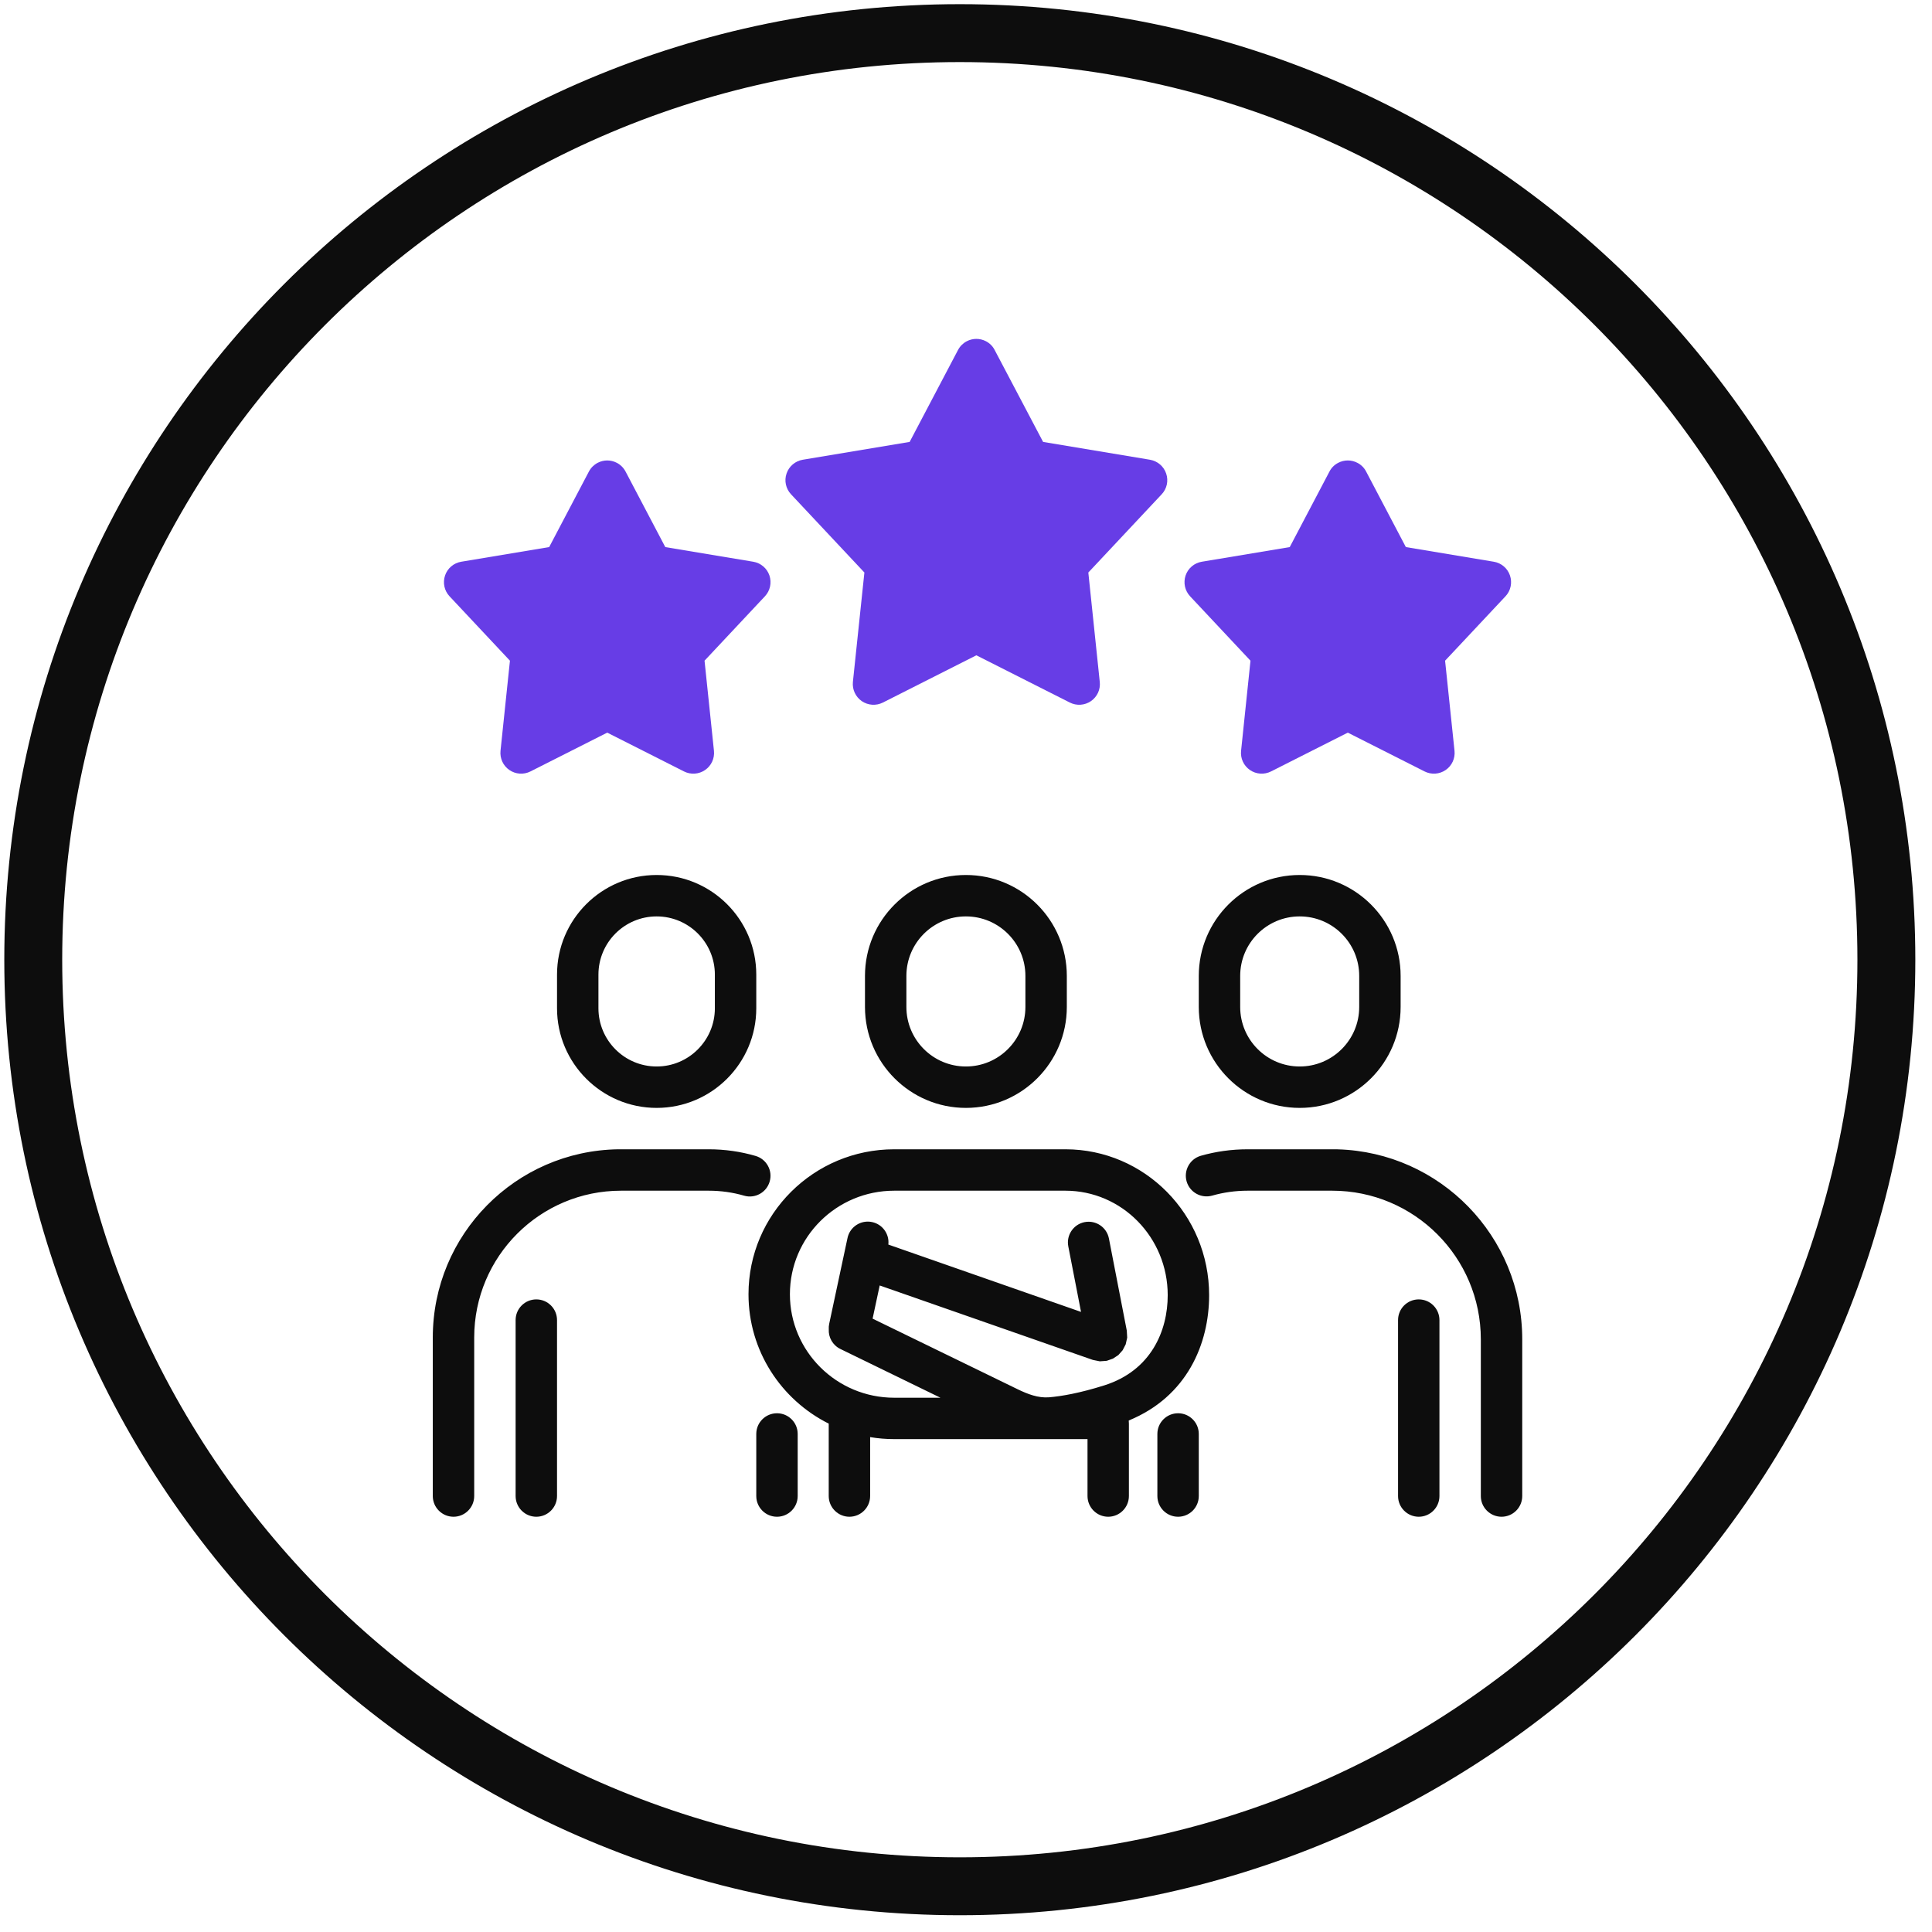 <svg width="76" height="76" viewBox="0 0 76 76" fill="none" xmlns="http://www.w3.org/2000/svg">
<g clip-path="url(#clip0_55_857)">
<path d="M37.756 74.201C57.885 74.201 74.205 57.881 74.205 37.752C74.205 17.623 57.885 1.303 37.756 1.303C17.627 1.303 1.308 17.623 1.308 37.752C1.308 57.881 17.627 74.201 37.756 74.201Z" stroke="#0D0D0D" stroke-width="2.278" stroke-miterlimit="10"/>
<path d="M34.73 27.637L38.407 25.778L42.086 27.637C42.352 27.771 42.67 27.749 42.916 27.58C43.161 27.411 43.295 27.122 43.262 26.825L42.812 22.521L45.697 19.445C45.903 19.227 45.972 18.911 45.874 18.628C45.779 18.343 45.534 18.136 45.237 18.085L41.033 17.384L39.127 13.767C39.052 13.62 38.934 13.502 38.788 13.425C38.665 13.361 38.535 13.331 38.407 13.331C38.281 13.331 38.15 13.361 38.028 13.425C37.882 13.502 37.764 13.62 37.686 13.767L35.783 17.384L31.578 18.085C31.281 18.136 31.037 18.343 30.941 18.628C30.843 18.911 30.913 19.227 31.118 19.445L34.003 22.521L33.551 26.825C33.521 27.122 33.655 27.411 33.899 27.58C34.146 27.749 34.463 27.771 34.73 27.637Z" fill="#673DE6"/>
<path d="M20.866 30.347L23.887 28.82L26.908 30.347C27.173 30.481 27.493 30.459 27.737 30.29C27.983 30.121 28.116 29.832 28.085 29.535L27.715 25.99L30.09 23.457C30.296 23.238 30.363 22.924 30.268 22.639C30.172 22.354 29.926 22.146 29.63 22.097L26.171 21.521L24.608 18.549C24.53 18.402 24.412 18.284 24.266 18.207C24.146 18.144 24.015 18.113 23.887 18.113C23.759 18.113 23.629 18.144 23.509 18.207C23.362 18.284 23.244 18.402 23.166 18.549L21.603 21.521L18.144 22.097C17.849 22.146 17.602 22.354 17.507 22.639C17.411 22.924 17.478 23.238 17.684 23.457L20.06 25.99L19.689 29.535C19.659 29.832 19.791 30.121 20.037 30.29C20.282 30.459 20.599 30.481 20.866 30.347Z" fill="#673DE6"/>
<path d="M49.998 30.347L53.019 28.82L56.04 30.347C56.307 30.481 56.624 30.459 56.869 30.29C57.115 30.121 57.248 29.832 57.217 29.535L56.846 25.99L59.222 23.457C59.428 23.238 59.495 22.924 59.399 22.639C59.304 22.354 59.057 22.146 58.762 22.097L55.303 21.521L53.74 18.549C53.666 18.406 53.55 18.286 53.398 18.207C53.278 18.144 53.147 18.113 53.019 18.113C52.891 18.113 52.76 18.144 52.64 18.207C52.488 18.286 52.371 18.406 52.298 18.549L50.735 21.521L47.276 22.097C46.98 22.146 46.734 22.354 46.638 22.639C46.543 22.924 46.61 23.238 46.816 23.457L49.191 25.99L48.821 29.535C48.79 29.832 48.923 30.121 49.169 30.29C49.413 30.459 49.731 30.481 49.998 30.347Z" fill="#673DE6"/>
<path fill-rule="evenodd" clip-rule="evenodd" d="M24.43 46.839C21.24 46.839 18.654 49.425 18.654 52.615V58.851C18.654 59.299 18.29 59.665 17.84 59.665C17.39 59.665 17.025 59.299 17.025 58.851V52.615C17.025 48.561 20.281 45.271 24.318 45.21H24.355H27.877C28.516 45.21 29.137 45.3 29.721 45.471C30.153 45.595 30.403 46.047 30.277 46.479C30.153 46.91 29.701 47.161 29.269 47.034C28.827 46.906 28.359 46.839 27.877 46.839H24.43ZM52.405 46.839H49.081C48.596 46.839 48.128 46.906 47.686 47.032C47.252 47.154 46.802 46.904 46.678 46.472C46.556 46.039 46.806 45.589 47.238 45.465C47.824 45.298 48.441 45.21 49.081 45.21H52.552C52.576 45.21 52.601 45.21 52.623 45.212C56.652 45.328 59.881 48.63 59.881 52.686V58.851C59.881 59.299 59.517 59.665 59.067 59.665C58.617 59.665 58.252 59.299 58.252 58.851V52.686C58.252 49.457 55.634 46.839 52.405 46.839ZM32.6 56.002C30.727 55.064 29.444 53.136 29.444 50.911C29.444 47.763 32.01 45.21 35.178 45.21H41.91C45.029 45.21 47.564 47.775 47.564 50.949C47.564 52.855 46.703 54.935 44.404 55.878C44.404 55.884 44.402 55.89 44.402 55.898C44.406 55.931 44.408 55.966 44.408 56V58.85C44.408 59.298 44.044 59.665 43.594 59.665C43.144 59.665 42.78 59.298 42.78 58.85V56.611H35.178C34.854 56.611 34.538 56.585 34.229 56.532V58.85C34.229 59.298 33.864 59.665 33.414 59.665C32.965 59.665 32.6 59.298 32.6 58.85L32.6 56.002ZM41.91 46.839H35.177C32.911 46.839 31.073 48.659 31.073 50.911C31.073 53.16 32.911 54.983 35.177 54.983H36.995L33.058 53.065C32.755 52.918 32.584 52.607 32.602 52.291C32.598 52.22 32.602 52.148 32.618 52.077L33.339 48.7C33.432 48.26 33.866 47.979 34.306 48.073C34.719 48.16 34.992 48.549 34.945 48.958L42.525 51.607L42.024 49.029C41.938 48.588 42.228 48.16 42.667 48.075C43.109 47.989 43.537 48.278 43.622 48.718L44.325 52.342L44.341 52.619L44.282 52.883L44.162 53.115L43.993 53.305L43.781 53.445L43.535 53.531L43.264 53.551L42.991 53.496L34.605 50.567L34.326 51.872L40.035 54.651C40.426 54.84 40.837 55.001 41.269 54.966C41.755 54.925 42.472 54.803 43.443 54.496C45.279 53.914 45.935 52.356 45.935 50.949C45.935 48.681 44.137 46.839 41.91 46.839ZM29.75 38.339V39.663C29.75 41.825 27.993 43.582 25.831 43.582C23.669 43.582 21.912 41.825 21.912 39.663V38.339C21.912 36.175 23.669 34.42 25.831 34.42C27.993 34.42 29.75 36.175 29.75 38.339ZM28.121 38.339C28.121 37.075 27.095 36.049 25.831 36.049C24.567 36.049 23.541 37.075 23.541 38.339V39.663C23.541 40.925 24.567 41.953 25.831 41.953C27.095 41.953 28.121 40.925 28.121 39.663V38.339ZM55.097 38.39V39.612C55.097 41.802 53.317 43.582 51.127 43.582C48.936 43.582 47.157 41.802 47.157 39.612V38.39C47.157 36.198 48.936 34.42 51.127 34.42C53.317 34.42 55.097 36.198 55.097 38.39ZM53.468 38.39C53.468 37.097 52.42 36.049 51.127 36.049C49.834 36.049 48.786 37.097 48.786 38.39V39.612C48.786 40.903 49.834 41.953 51.127 41.953C52.42 41.953 53.468 40.903 53.468 39.612V38.39ZM21.912 58.851C21.912 59.299 21.547 59.665 21.097 59.665C20.648 59.665 20.283 59.299 20.283 58.851V51.929C20.283 51.479 20.648 51.115 21.097 51.115C21.547 51.115 21.912 51.479 21.912 51.929V58.851ZM47.157 58.851C47.157 59.299 46.793 59.665 46.343 59.665C45.893 59.665 45.528 59.299 45.528 58.851V56.408C45.528 55.958 45.893 55.594 46.343 55.594C46.793 55.594 47.157 55.958 47.157 56.408V58.851ZM31.379 58.851C31.379 59.299 31.015 59.665 30.565 59.665C30.115 59.665 29.75 59.299 29.75 58.851V56.408C29.75 55.958 30.115 55.594 30.565 55.594C31.015 55.594 31.379 55.958 31.379 56.408V58.851ZM56.624 58.851C56.624 59.299 56.26 59.665 55.81 59.665C55.36 59.665 54.996 59.299 54.996 58.851V51.929C54.996 51.479 55.36 51.115 55.81 51.115C56.26 51.115 56.624 51.479 56.624 51.929V58.851ZM41.966 38.39V39.612C41.966 41.802 40.187 43.582 37.996 43.582C35.805 43.582 34.026 41.802 34.026 39.612V38.39C34.026 36.198 35.805 34.42 37.996 34.42C40.187 34.42 41.966 36.198 41.966 38.39ZM40.337 38.39C40.337 37.097 39.289 36.049 37.996 36.049C36.703 36.049 35.655 37.097 35.655 38.39V39.612C35.655 40.903 36.703 41.953 37.996 41.953C39.289 41.953 40.337 40.903 40.337 39.612V38.39Z" fill="#0D0D0D"/>
</g>
<defs>
<clipPath id="clip0_55_857">
<rect width="75.501" height="75.501" fill="white"/>
</clipPath>
</defs>
</svg>

